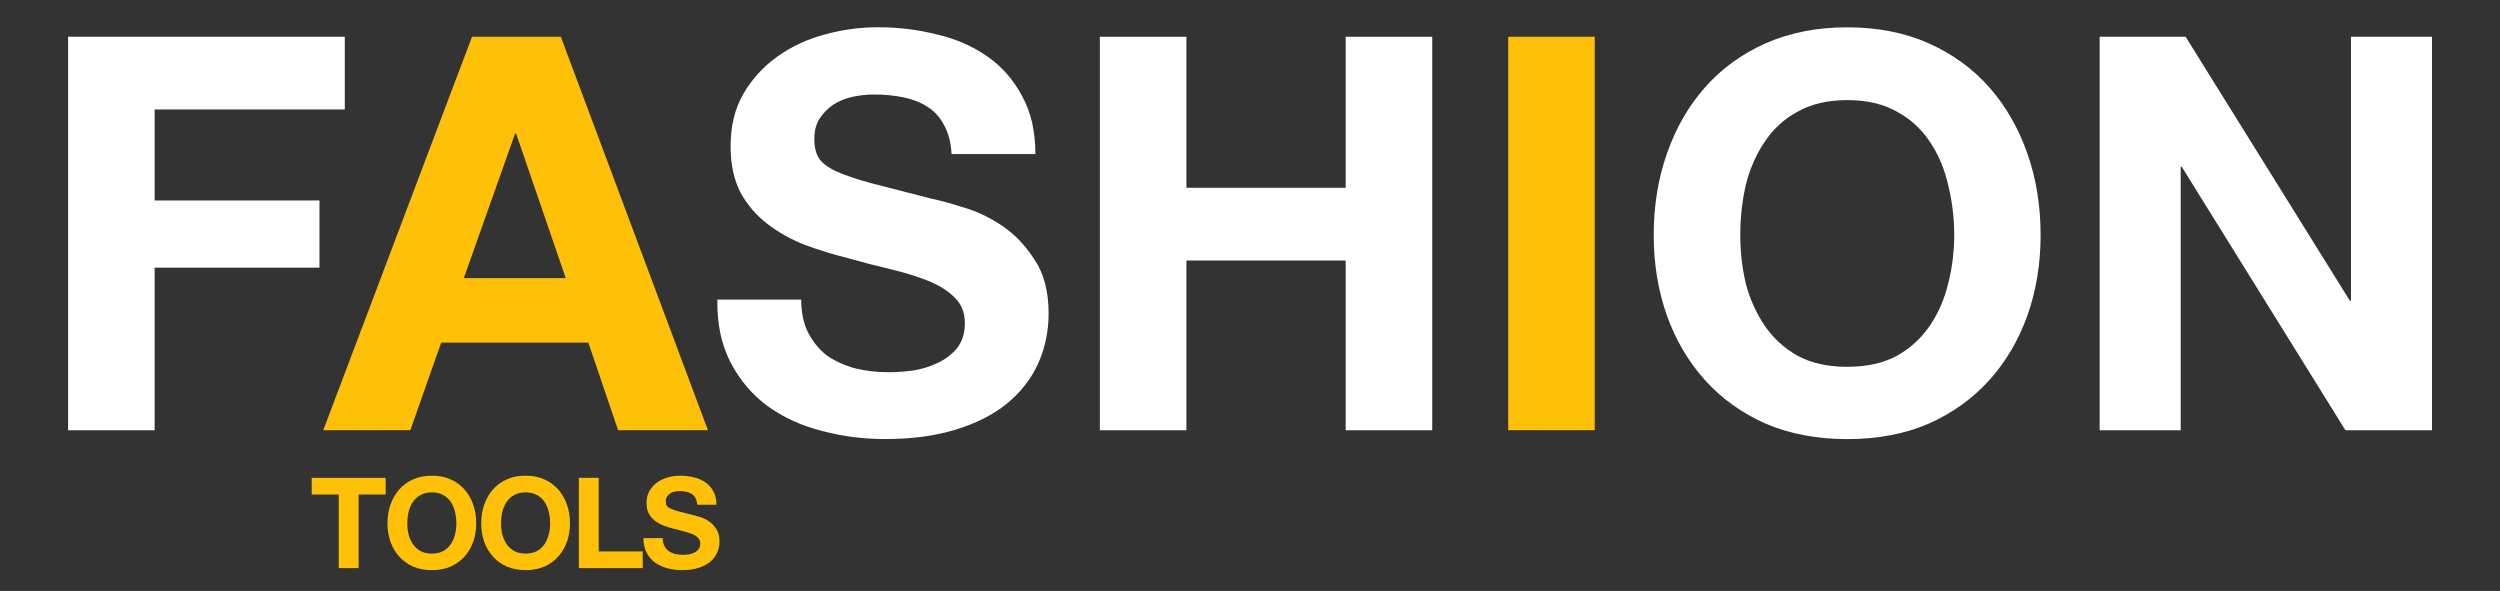 <?xml version="1.0" encoding="UTF-8" standalone="no"?>
<!-- Created with Inkscape (http://www.inkscape.org/) -->

<svg
   width="4157.48"
   height="982.677"
   viewBox="0 0 1100 260"
   version="1.1"
   id="svg1"
   inkscape:version="1.3.2 (091e20e, 2023-11-25)"
   sodipodi:docname="fashion-logo-inversed.svg"
   xmlns:inkscape="http://www.inkscape.org/namespaces/inkscape"
   xmlns:sodipodi="http://sodipodi.sourceforge.net/DTD/sodipodi-0.dtd"
   xmlns="http://www.w3.org/2000/svg"
   xmlns:svg="http://www.w3.org/2000/svg">
  <rect x="0" y="0" width="1100" height="260" fill="#333333" stroke="none"/>
  <sodipodi:namedview
     id="namedview1"
     pagecolor="#ffffff"
     bordercolor="#cccccc"
     borderopacity="1"
     inkscape:showpageshadow="0"
     inkscape:pageopacity="1"
     inkscape:pagecheckerboard="0"
     inkscape:deskcolor="#d1d1d1"
     inkscape:document-units="px"
     inkscape:zoom="0.34332838"
     inkscape:cx="1968.9605"
     inkscape:cy="495.15278"
     inkscape:window-width="1776"
     inkscape:window-height="1027"
     inkscape:window-x="1656"
     inkscape:window-y="25"
     inkscape:window-maximized="0"
     inkscape:current-layer="layer1" />
  <defs
     id="defs1" />
  <g
     inkscape:label="Layer 1"
     inkscape:groupmode="layer"
     id="layer1">
    <g
       id="g17"
       transform="matrix(26.466,0,0,26.466,-2145.358,-2562.035)"
       style="fill:#ffffff">
      <path
         style="font-weight:bold;font-size:9.163px;font-family:'Helvetica Neue';-inkscape-font-specification:'Helvetica Neue Bold';text-align:center;letter-spacing:0px;text-anchor:middle;fill:#ffffff;stroke-width:0.801;stroke-linecap:square;stroke-miterlimit:1"
         d="m 115.968,97.416 v 6.542 h 1.347 v -4.38 h 0.018 l 2.721,4.38 h 1.439 v -6.542 h -1.347 v 4.389 h -0.018 l -2.731,-4.389 z"
         id="path16" />
      <path
         style="font-weight:bold;font-size:9.163px;font-family:'Helvetica Neue';-inkscape-font-specification:'Helvetica Neue Bold';text-align:center;letter-spacing:0px;text-anchor:middle;fill:#ffffff;stroke-width:0.801;stroke-linecap:square;stroke-miterlimit:1"
         d="m 109.993,100.714 q 0,-0.431 0.092,-0.834 0.101,-0.403 0.312,-0.715 0.211,-0.321 0.55,-0.504 0.339,-0.192 0.825,-0.192 0.486,0 0.825,0.192 0.339,0.183 0.55,0.504 0.211,0.312 0.302,0.715 0.101,0.403 0.101,0.834 0,0.412 -0.101,0.806 -0.092,0.385 -0.302,0.696 -0.211,0.312 -0.55,0.504 -0.339,0.183 -0.825,0.183 -0.486,0 -0.825,-0.183 -0.339,-0.192 -0.55,-0.504 -0.211,-0.312 -0.312,-0.696 -0.092,-0.394 -0.092,-0.806 z m -1.439,0 q 0,0.715 0.22,1.338 0.22,0.614 0.632,1.072 0.412,0.458 1.008,0.724 0.605,0.257 1.356,0.257 0.761,0 1.356,-0.257 0.596,-0.266 1.008,-0.724 0.412,-0.458 0.632,-1.072 0.22,-0.623 0.22,-1.338 0,-0.733 -0.22,-1.356 -0.22,-0.632 -0.632,-1.1 -0.412,-0.467 -1.008,-0.733 -0.596,-0.266 -1.356,-0.266 -0.751,0 -1.356,0.266 -0.596,0.266 -1.008,0.733 -0.412,0.467 -0.632,1.1 -0.22,0.623 -0.22,1.356 z"
         id="path15" />
      <path
         style="font-weight:bold;font-size:9.163px;font-family:'Helvetica Neue';-inkscape-font-specification:'Helvetica Neue Bold';text-align:center;letter-spacing:0px;text-anchor:middle;fill:#ffffff;stroke-width:0.801;stroke-linecap:square;stroke-miterlimit:1"
         d="m 99.346,97.416 v 6.542 h 1.439 v -2.822 h 2.648 v 2.822 h 1.439 v -6.542 h -1.439 v 2.511 h -2.648 v -2.511 z"
         id="path13" />
      <path
         style="font-weight:bold;font-size:9.163px;font-family:'Helvetica Neue';-inkscape-font-specification:'Helvetica Neue Bold';text-align:center;letter-spacing:0px;text-anchor:middle;fill:#ffffff;stroke-width:0.801;stroke-linecap:square;stroke-miterlimit:1"
         d="m 94.38,101.786 h -1.393 q -0.009,0.605 0.22,1.045 0.229,0.44 0.614,0.724 0.394,0.284 0.898,0.412 0.513,0.137 1.054,0.137 0.669,0 1.173,-0.156 0.513,-0.156 0.852,-0.431 0.348,-0.284 0.522,-0.669 0.174,-0.385 0.174,-0.834 0,-0.55 -0.238,-0.898 -0.229,-0.357 -0.55,-0.568 -0.321,-0.211 -0.651,-0.302 -0.321,-0.101 -0.504,-0.137 -0.614,-0.156 -0.999,-0.257 -0.376,-0.101 -0.596,-0.202 -0.211,-0.101 -0.284,-0.22 -0.073,-0.119 -0.073,-0.312 0,-0.211 0.092,-0.348 0.092,-0.137 0.229,-0.229 0.147,-0.092 0.321,-0.128 0.174,-0.037 0.348,-0.037 0.266,0 0.486,0.046 0.229,0.046 0.403,0.156 0.174,0.11 0.275,0.302 0.11,0.192 0.128,0.486 h 1.393 q 0,-0.568 -0.22,-0.962 -0.211,-0.403 -0.577,-0.66 -0.367,-0.257 -0.843,-0.367 -0.467,-0.119 -0.98,-0.119 -0.44,0 -0.88,0.119 -0.44,0.119 -0.788,0.367 -0.348,0.247 -0.568,0.623 -0.211,0.367 -0.211,0.87 0,0.449 0.165,0.77 0.174,0.312 0.449,0.522 0.275,0.211 0.623,0.348 0.348,0.128 0.715,0.22 0.357,0.101 0.706,0.183 0.348,0.083 0.623,0.192 0.275,0.11 0.44,0.275 0.174,0.165 0.174,0.431 0,0.247 -0.128,0.412 -0.128,0.156 -0.321,0.247 -0.192,0.092 -0.412,0.128 -0.22,0.028 -0.412,0.028 -0.284,0 -0.55,-0.064 -0.266,-0.073 -0.467,-0.211 -0.192,-0.147 -0.312,-0.376 -0.119,-0.229 -0.119,-0.559 z"
         id="path12" />
      <path
         style="font-weight:bold;font-size:9.163px;font-family:'Helvetica Neue';-inkscape-font-specification:'Helvetica Neue Bold';text-align:center;letter-spacing:0px;text-anchor:middle;fill:#ffffff;stroke-width:0.801;stroke-linecap:square;stroke-miterlimit:1"
         d="m 82.193,97.416 v 6.542 h 1.439 v -2.703 h 2.74 v -1.118 h -2.74 v -1.512 h 3.161 v -1.21 z"
         id="text1-70" />
    </g>
    <g
       id="g4">
      <path
         style="font-weight:bold;font-size:9.163px;font-family:'Helvetica Neue';-inkscape-font-specification:'Helvetica Neue Bold';text-align:center;letter-spacing:0px;text-anchor:middle;fill:#ffc107;fill-opacity:1;stroke-width:21.204;stroke-linecap:square;stroke-miterlimit:1"
         d="M 663.614,16.152 V 189.301 h 38.073 V 16.152 Z"
         id="path14" />
      <path
         style="font-weight:bold;font-size:9.163px;font-family:'Helvetica Neue';-inkscape-font-specification:'Helvetica Neue Bold';text-align:center;letter-spacing:0px;text-anchor:middle;fill:#ffc107;fill-opacity:1;stroke-width:21.204;stroke-linecap:square;stroke-miterlimit:1"
         d="m 204.068,122.369 22.553,-63.536 h 0.485 l 21.825,63.536 z M 207.705,16.152 142.229,189.301 h 38.316 l 13.58,-38.558 h 64.749 l 13.095,38.558 h 39.528 L 246.749,16.152 Z"
         id="path11" />
      <path
         style="font-weight:bold;font-size:55.643px;font-family:'Helvetica Neue';-inkscape-font-specification:'Helvetica Neue Bold';text-align:center;letter-spacing:-2.048px;text-anchor:middle;fill:#ffc107;stroke-width:7.898;stroke-linecap:square;stroke-miterlimit:1"
         d="m 291.597,236.784 h -8.458 q -0.056,3.672 1.335,6.343 1.391,2.671 3.728,4.396 2.393,1.725 5.453,2.504 3.116,0.835 6.399,0.835 4.062,0 7.122,-0.946 3.116,-0.946 5.175,-2.615 2.114,-1.725 3.172,-4.062 1.057,-2.337 1.057,-5.064 0,-3.339 -1.447,-5.453 -1.391,-2.17 -3.339,-3.45 -1.948,-1.28 -3.951,-1.836 -1.948,-0.612 -3.06,-0.835 -3.728,-0.946 -6.065,-1.558 -2.281,-0.612 -3.617,-1.224 -1.28,-0.612 -1.725,-1.335 -0.445,-0.723 -0.445,-1.892 0,-1.28 0.556,-2.114 0.556,-0.835 1.391,-1.391 0.89,-0.556 1.948,-0.779 1.057,-0.223 2.114,-0.223 1.614,0 2.949,0.278 1.391,0.278 2.448,0.946 1.057,0.668 1.669,1.836 0.668,1.169 0.779,2.949 h 8.458 q 0,-3.45 -1.335,-5.843 -1.28,-2.448 -3.506,-4.006 -2.226,-1.558 -5.119,-2.226 -2.838,-0.723 -5.954,-0.723 -2.671,0 -5.342,0.723 -2.671,0.723 -4.785,2.226 -2.114,1.502 -3.45,3.784 -1.28,2.226 -1.28,5.286 0,2.727 1.002,4.674 1.057,1.892 2.727,3.172 1.669,1.28 3.784,2.114 2.114,0.779 4.34,1.335 2.17,0.612 4.285,1.113 2.114,0.501 3.784,1.169 1.669,0.668 2.671,1.669 1.057,1.002 1.057,2.615 0,1.502 -0.779,2.504 -0.779,0.946 -1.948,1.502 -1.169,0.556 -2.504,0.779 -1.335,0.167 -2.504,0.167 -1.725,0 -3.339,-0.39 -1.614,-0.445 -2.838,-1.28 -1.169,-0.89 -1.892,-2.281 -0.723,-1.391 -0.723,-3.394 z"
         id="path4" />
      <path
         style="font-weight:bold;font-size:55.643px;font-family:'Helvetica Neue';-inkscape-font-specification:'Helvetica Neue Bold';text-align:center;letter-spacing:-2.048px;text-anchor:middle;fill:#ffc107;stroke-width:7.898;stroke-linecap:square;stroke-miterlimit:1"
         d="m 254.695,210.243 v 39.729 h 28.1 v -7.345 h -19.364 v -32.384 z"
         id="path3" />
      <path
         style="font-weight:bold;font-size:55.643px;font-family:'Helvetica Neue';-inkscape-font-specification:'Helvetica Neue Bold';text-align:center;letter-spacing:-2.048px;text-anchor:middle;fill:#ffc107;stroke-width:7.898;stroke-linecap:square;stroke-miterlimit:1"
         d="m 220.464,230.274 q 0,-2.615 0.556,-5.064 0.612,-2.448 1.892,-4.34 1.28,-1.948 3.339,-3.06 2.059,-1.169 5.008,-1.169 2.949,0 5.008,1.169 2.059,1.113 3.339,3.06 1.28,1.892 1.836,4.34 0.612,2.448 0.612,5.064 0,2.504 -0.612,4.897 -0.556,2.337 -1.836,4.229 -1.28,1.892 -3.339,3.06 -2.059,1.113 -5.008,1.113 -2.949,0 -5.008,-1.113 -2.059,-1.169 -3.339,-3.06 -1.28,-1.892 -1.892,-4.229 -0.556,-2.393 -0.556,-4.897 z m -8.736,0 q 0,4.34 1.335,8.124 1.335,3.728 3.839,6.51 2.504,2.782 6.121,4.396 3.672,1.558 8.235,1.558 4.618,0 8.235,-1.558 3.617,-1.614 6.121,-4.396 2.504,-2.782 3.839,-6.51 1.335,-3.784 1.335,-8.124 0,-4.451 -1.335,-8.235 -1.335,-3.839 -3.839,-6.677 -2.504,-2.838 -6.121,-4.451 -3.617,-1.614 -8.235,-1.614 -4.563,0 -8.235,1.614 -3.617,1.614 -6.121,4.451 -2.504,2.838 -3.839,6.677 -1.335,3.784 -1.335,8.235 z"
         id="path2" />
      <path
         style="font-weight:bold;font-size:55.643px;font-family:'Helvetica Neue';-inkscape-font-specification:'Helvetica Neue Bold';text-align:center;letter-spacing:-2.048px;text-anchor:middle;fill:#ffc107;stroke-width:7.898;stroke-linecap:square;stroke-miterlimit:1"
         d="m 179.222,230.274 q 0,-2.615 0.556,-5.064 0.612,-2.448 1.892,-4.34 1.28,-1.948 3.339,-3.06 2.059,-1.169 5.008,-1.169 2.949,0 5.008,1.169 2.059,1.113 3.339,3.06 1.28,1.892 1.836,4.34 0.612,2.448 0.612,5.064 0,2.504 -0.612,4.897 -0.556,2.337 -1.836,4.229 -1.28,1.892 -3.339,3.06 -2.059,1.113 -5.008,1.113 -2.949,0 -5.008,-1.113 -2.059,-1.169 -3.339,-3.06 -1.28,-1.892 -1.892,-4.229 -0.556,-2.393 -0.556,-4.897 z m -8.736,0 q 0,4.34 1.335,8.124 1.335,3.728 3.839,6.51 2.504,2.782 6.121,4.396 3.672,1.558 8.235,1.558 4.618,0 8.235,-1.558 3.617,-1.614 6.121,-4.396 2.504,-2.782 3.839,-6.51 1.335,-3.784 1.335,-8.124 0,-4.451 -1.335,-8.235 -1.335,-3.839 -3.839,-6.677 -2.504,-2.838 -6.121,-4.451 -3.617,-1.614 -8.235,-1.614 -4.563,0 -8.235,1.614 -3.617,1.614 -6.121,4.451 -2.504,2.838 -3.839,6.677 -1.335,3.784 -1.335,8.235 z"
         id="path1" />
      <path
         style="font-weight:bold;font-size:55.643px;font-family:'Helvetica Neue';-inkscape-font-specification:'Helvetica Neue Bold';text-align:center;letter-spacing:-2.048px;text-anchor:middle;fill:#ffc107;stroke-width:7.898;stroke-linecap:square;stroke-miterlimit:1"
         d="m 149.053,217.587 v 32.384 h 8.736 v -32.384 h 11.908 v -7.345 h -32.551 v 7.345 z"
         id="text1-0-3-6-1" />
    </g>
  </g>
</svg>
